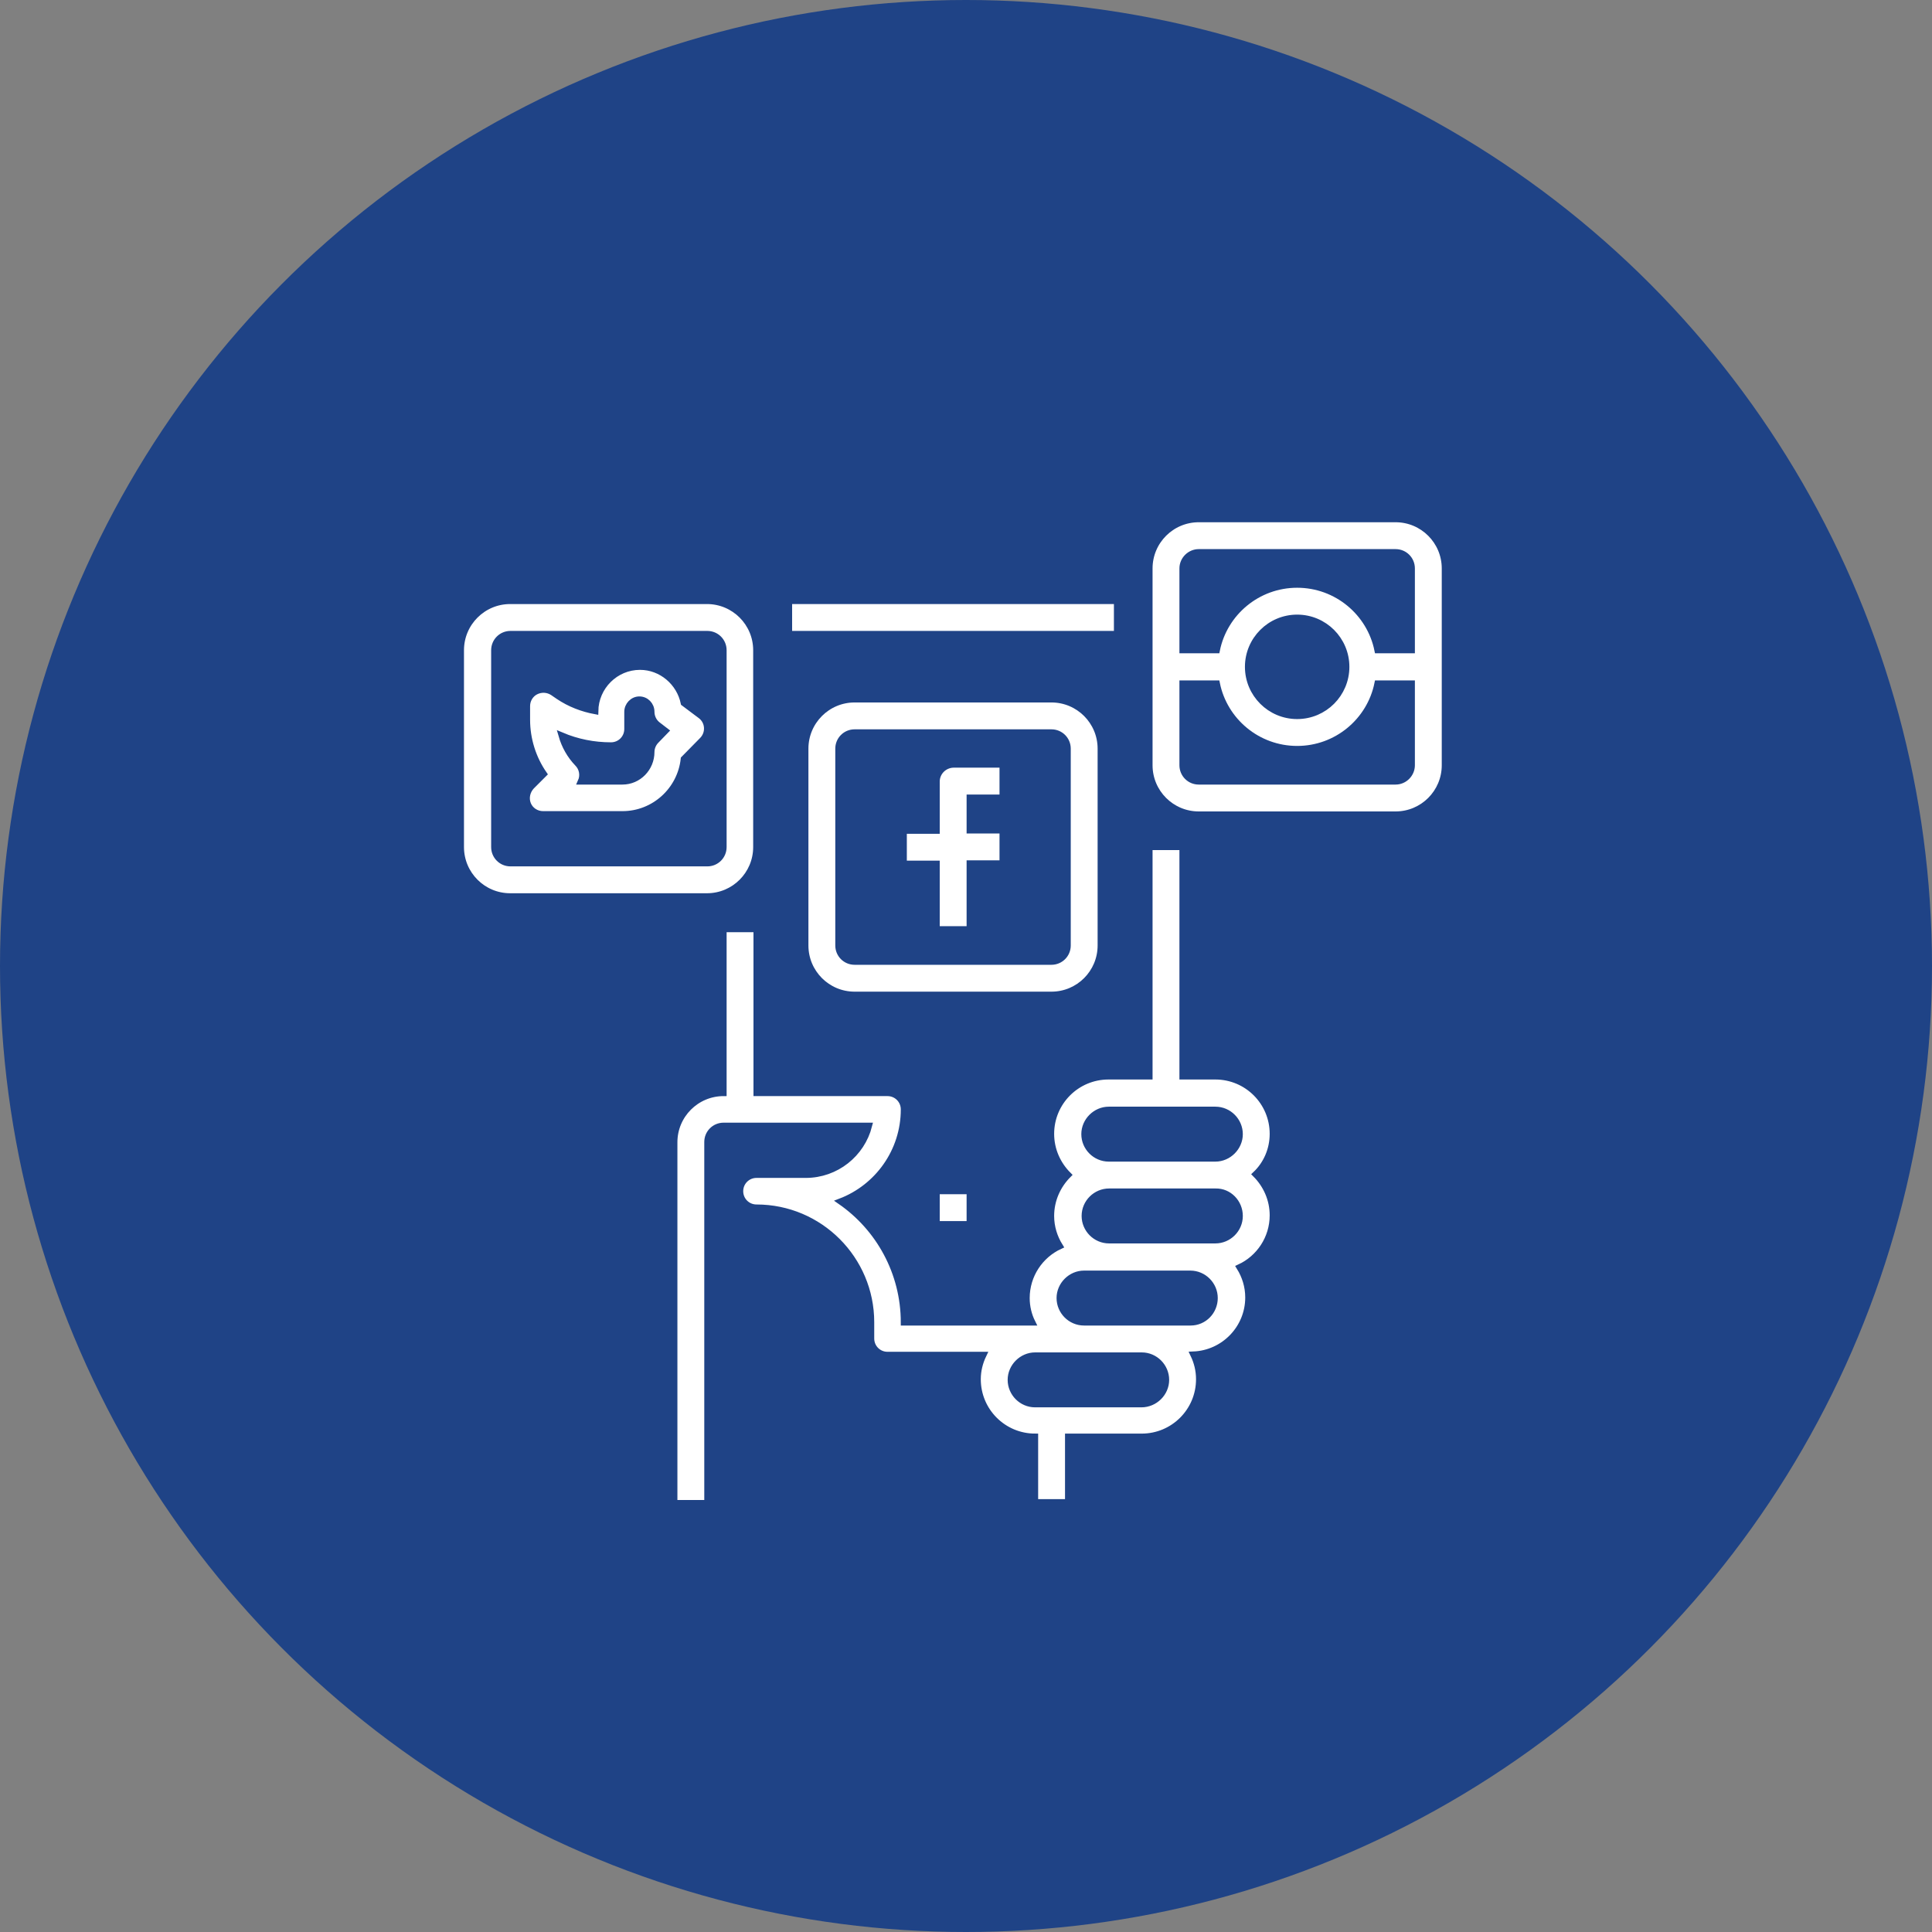 <?xml version="1.0" encoding="utf-8"?>
<!-- Generator: Adobe Illustrator 23.0.6, SVG Export Plug-In . SVG Version: 6.00 Build 0)  -->
<svg version="1.1" id="Layer_1" xmlns="http://www.w3.org/2000/svg" xmlns:xlink="http://www.w3.org/1999/xlink" x="0px" y="0px"
	 viewBox="0 0 64 64" style="enable-background:new 0 0 64 64;" xml:space="preserve">
<rect x="0" y="0" width="64" height="64" fill="#808080" stroke="none"/>
<style type="text/css">
	.st0{fill:#1F4386;}
	.st1{fill:#FFFFFF;stroke:#1F4386;stroke-width:0.2;stroke-miterlimit:10;}
</style>
<g>
	<circle class="st0" cx="32" cy="32" r="32"/>
	<g>
		<rect x="26.14" y="19.91" class="st1" width="10.86" height="1.09"/>
		<path class="st1" d="M42.16,37.56c0-1.05-0.85-1.9-1.9-1.9h-1.09v-7.6h-1.09v7.6h-1.36c-1.05,0-1.9,0.85-1.9,1.9
			c0,0.53,0.22,1.01,0.57,1.36c-0.35,0.35-0.57,0.83-0.57,1.36c0,0.37,0.11,0.71,0.29,1c-0.65,0.3-1.1,0.96-1.1,1.72
			c0,0.29,0.07,0.57,0.19,0.81h-4.26c0-1.66-0.83-3.13-2.1-4.01c1.23-0.47,2.1-1.66,2.1-3.05c0-0.3-0.24-0.54-0.54-0.54h-4.34v-5.43
			h-1.09v5.43c-0.9,0-1.63,0.73-1.63,1.63v11.95h1.09V37.83c0-0.3,0.24-0.54,0.54-0.54h4.82c-0.24,0.94-1.09,1.63-2.1,1.63h-1.63
			c-0.3,0-0.54,0.24-0.54,0.54c0,0.3,0.24,0.54,0.54,0.54c2.1,0,3.8,1.71,3.8,3.8v0.54c0,0.3,0.24,0.54,0.54,0.54h3.18
			c-0.12,0.25-0.19,0.52-0.19,0.81c0,1.05,0.85,1.9,1.9,1.9v2.17h1.09v-2.17h2.17h0.27c1.05,0,1.9-0.85,1.9-1.9
			c0-0.3-0.07-0.57-0.19-0.82c1.01-0.04,1.82-0.87,1.82-1.89c0-0.37-0.11-0.71-0.29-1c0.65-0.3,1.1-0.96,1.1-1.72
			c0-0.53-0.22-1.01-0.57-1.36C41.94,38.57,42.16,38.09,42.16,37.56z M37.81,46.52h-0.27h-2.71h-0.54c-0.45,0-0.81-0.37-0.81-0.81
			s0.37-0.81,0.81-0.81h1.63h1.9c0.45,0,0.81,0.37,0.81,0.81S38.26,46.52,37.81,46.52z M39.44,43.81h-1.63h-1.9
			c-0.45,0-0.81-0.37-0.81-0.81s0.37-0.81,0.81-0.81h0.81h2.71c0.45,0,0.81,0.37,0.81,0.81S39.89,43.81,39.44,43.81z M41.07,40.28
			c0,0.45-0.37,0.81-0.81,0.81h-0.81h-2.71c-0.45,0-0.81-0.37-0.81-0.81c0-0.45,0.37-0.81,0.81-0.81h3.53
			C40.71,39.46,41.07,39.83,41.07,40.28z M36.73,38.38c-0.45,0-0.81-0.37-0.81-0.81s0.37-0.81,0.81-0.81h3.53
			c0.45,0,0.81,0.37,0.81,0.81s-0.37,0.81-0.81,0.81H36.73z"/>
		<path class="st1" d="M22.65,23.29c-0.14-0.68-0.74-1.2-1.45-1.2c-0.81,0-1.47,0.66-1.48,1.47c-0.43-0.08-0.85-0.24-1.22-0.49
			l-0.19-0.13c-0.17-0.11-0.38-0.12-0.56-0.03c-0.18,0.09-0.29,0.28-0.29,0.48v0.45c0,0.65,0.2,1.28,0.56,1.8l-0.41,0.41
			c-0.15,0.16-0.2,0.39-0.12,0.59c0.08,0.2,0.28,0.33,0.5,0.33h2.63c1.05,0,1.92-0.8,2.03-1.83l0.61-0.62
			c0.11-0.11,0.17-0.26,0.16-0.42c-0.01-0.16-0.09-0.3-0.21-0.39L22.65,23.29z M21.74,24.53c-0.1,0.1-0.16,0.24-0.16,0.38
			c0,0.54-0.43,0.98-0.96,0.98h-1.38c0.09-0.2,0.05-0.44-0.11-0.6c-0.25-0.26-0.43-0.58-0.53-0.93c0.52,0.22,1.07,0.33,1.64,0.33
			c0.3,0,0.54-0.24,0.54-0.54v-0.57c0-0.22,0.18-0.41,0.4-0.41c0.22,0,0.4,0.18,0.4,0.41c0,0.17,0.08,0.33,0.21,0.43l0.26,0.2
			L21.74,24.53z"/>
		<path class="st1" d="M31.03,25.89v1.63h-1.09v1.09h1.09v2.17h1.09V28.6h1.09v-1.09h-1.09v-1.09h1.09v-1.09h-1.63
			C31.27,25.34,31.03,25.59,31.03,25.89z"/>
		<path class="st1" d="M36.46,31.32V24.8c0-0.9-0.73-1.63-1.63-1.63h-6.52c-0.9,0-1.63,0.73-1.63,1.63v6.52
			c0,0.9,0.73,1.63,1.63,1.63h6.52C35.73,32.95,36.46,32.22,36.46,31.32z M27.77,31.32V24.8c0-0.3,0.24-0.54,0.54-0.54h6.52
			c0.3,0,0.54,0.24,0.54,0.54v6.52c0,0.3-0.24,0.54-0.54,0.54h-6.52C28.01,31.86,27.77,31.62,27.77,31.32z"/>
		<path class="st1" d="M25.05,28.06v-6.52c0-0.9-0.73-1.63-1.63-1.63h-6.52c-0.9,0-1.63,0.73-1.63,1.63v6.52
			c0,0.9,0.73,1.63,1.63,1.63h6.52C24.32,29.69,25.05,28.96,25.05,28.06z M16.37,28.06v-6.52c0-0.3,0.24-0.54,0.54-0.54h6.52
			c0.3,0,0.54,0.24,0.54,0.54v6.52c0,0.3-0.24,0.54-0.54,0.54h-6.52C16.61,28.6,16.37,28.36,16.37,28.06z"/>
		<path class="st1" d="M46.23,17.2h-6.52c-0.9,0-1.63,0.73-1.63,1.63v6.52c0,0.9,0.73,1.63,1.63,1.63h6.52
			c0.9,0,1.63-0.73,1.63-1.63v-6.52C47.86,17.93,47.13,17.2,46.23,17.2z M39.71,18.29h6.52c0.3,0,0.54,0.24,0.54,0.54v2.71h-1.14
			c-0.25-1.24-1.35-2.17-2.66-2.17c-1.31,0-2.41,0.93-2.66,2.17h-1.14v-2.71C39.17,18.53,39.42,18.29,39.71,18.29z M44.6,22.09
			c0,0.9-0.73,1.63-1.63,1.63c-0.9,0-1.63-0.73-1.63-1.63c0-0.9,0.73-1.63,1.63-1.63C43.87,20.46,44.6,21.19,44.6,22.09z
			 M46.23,25.89h-6.52c-0.3,0-0.54-0.24-0.54-0.54v-2.71h1.14c0.25,1.24,1.35,2.17,2.66,2.17c1.31,0,2.41-0.93,2.66-2.17h1.14v2.71
			C46.77,25.64,46.53,25.89,46.23,25.89z"/>
		<rect x="31.03" y="39.46" class="st1" width="1.09" height="1.09"/>
	</g>
</g>
</svg>
